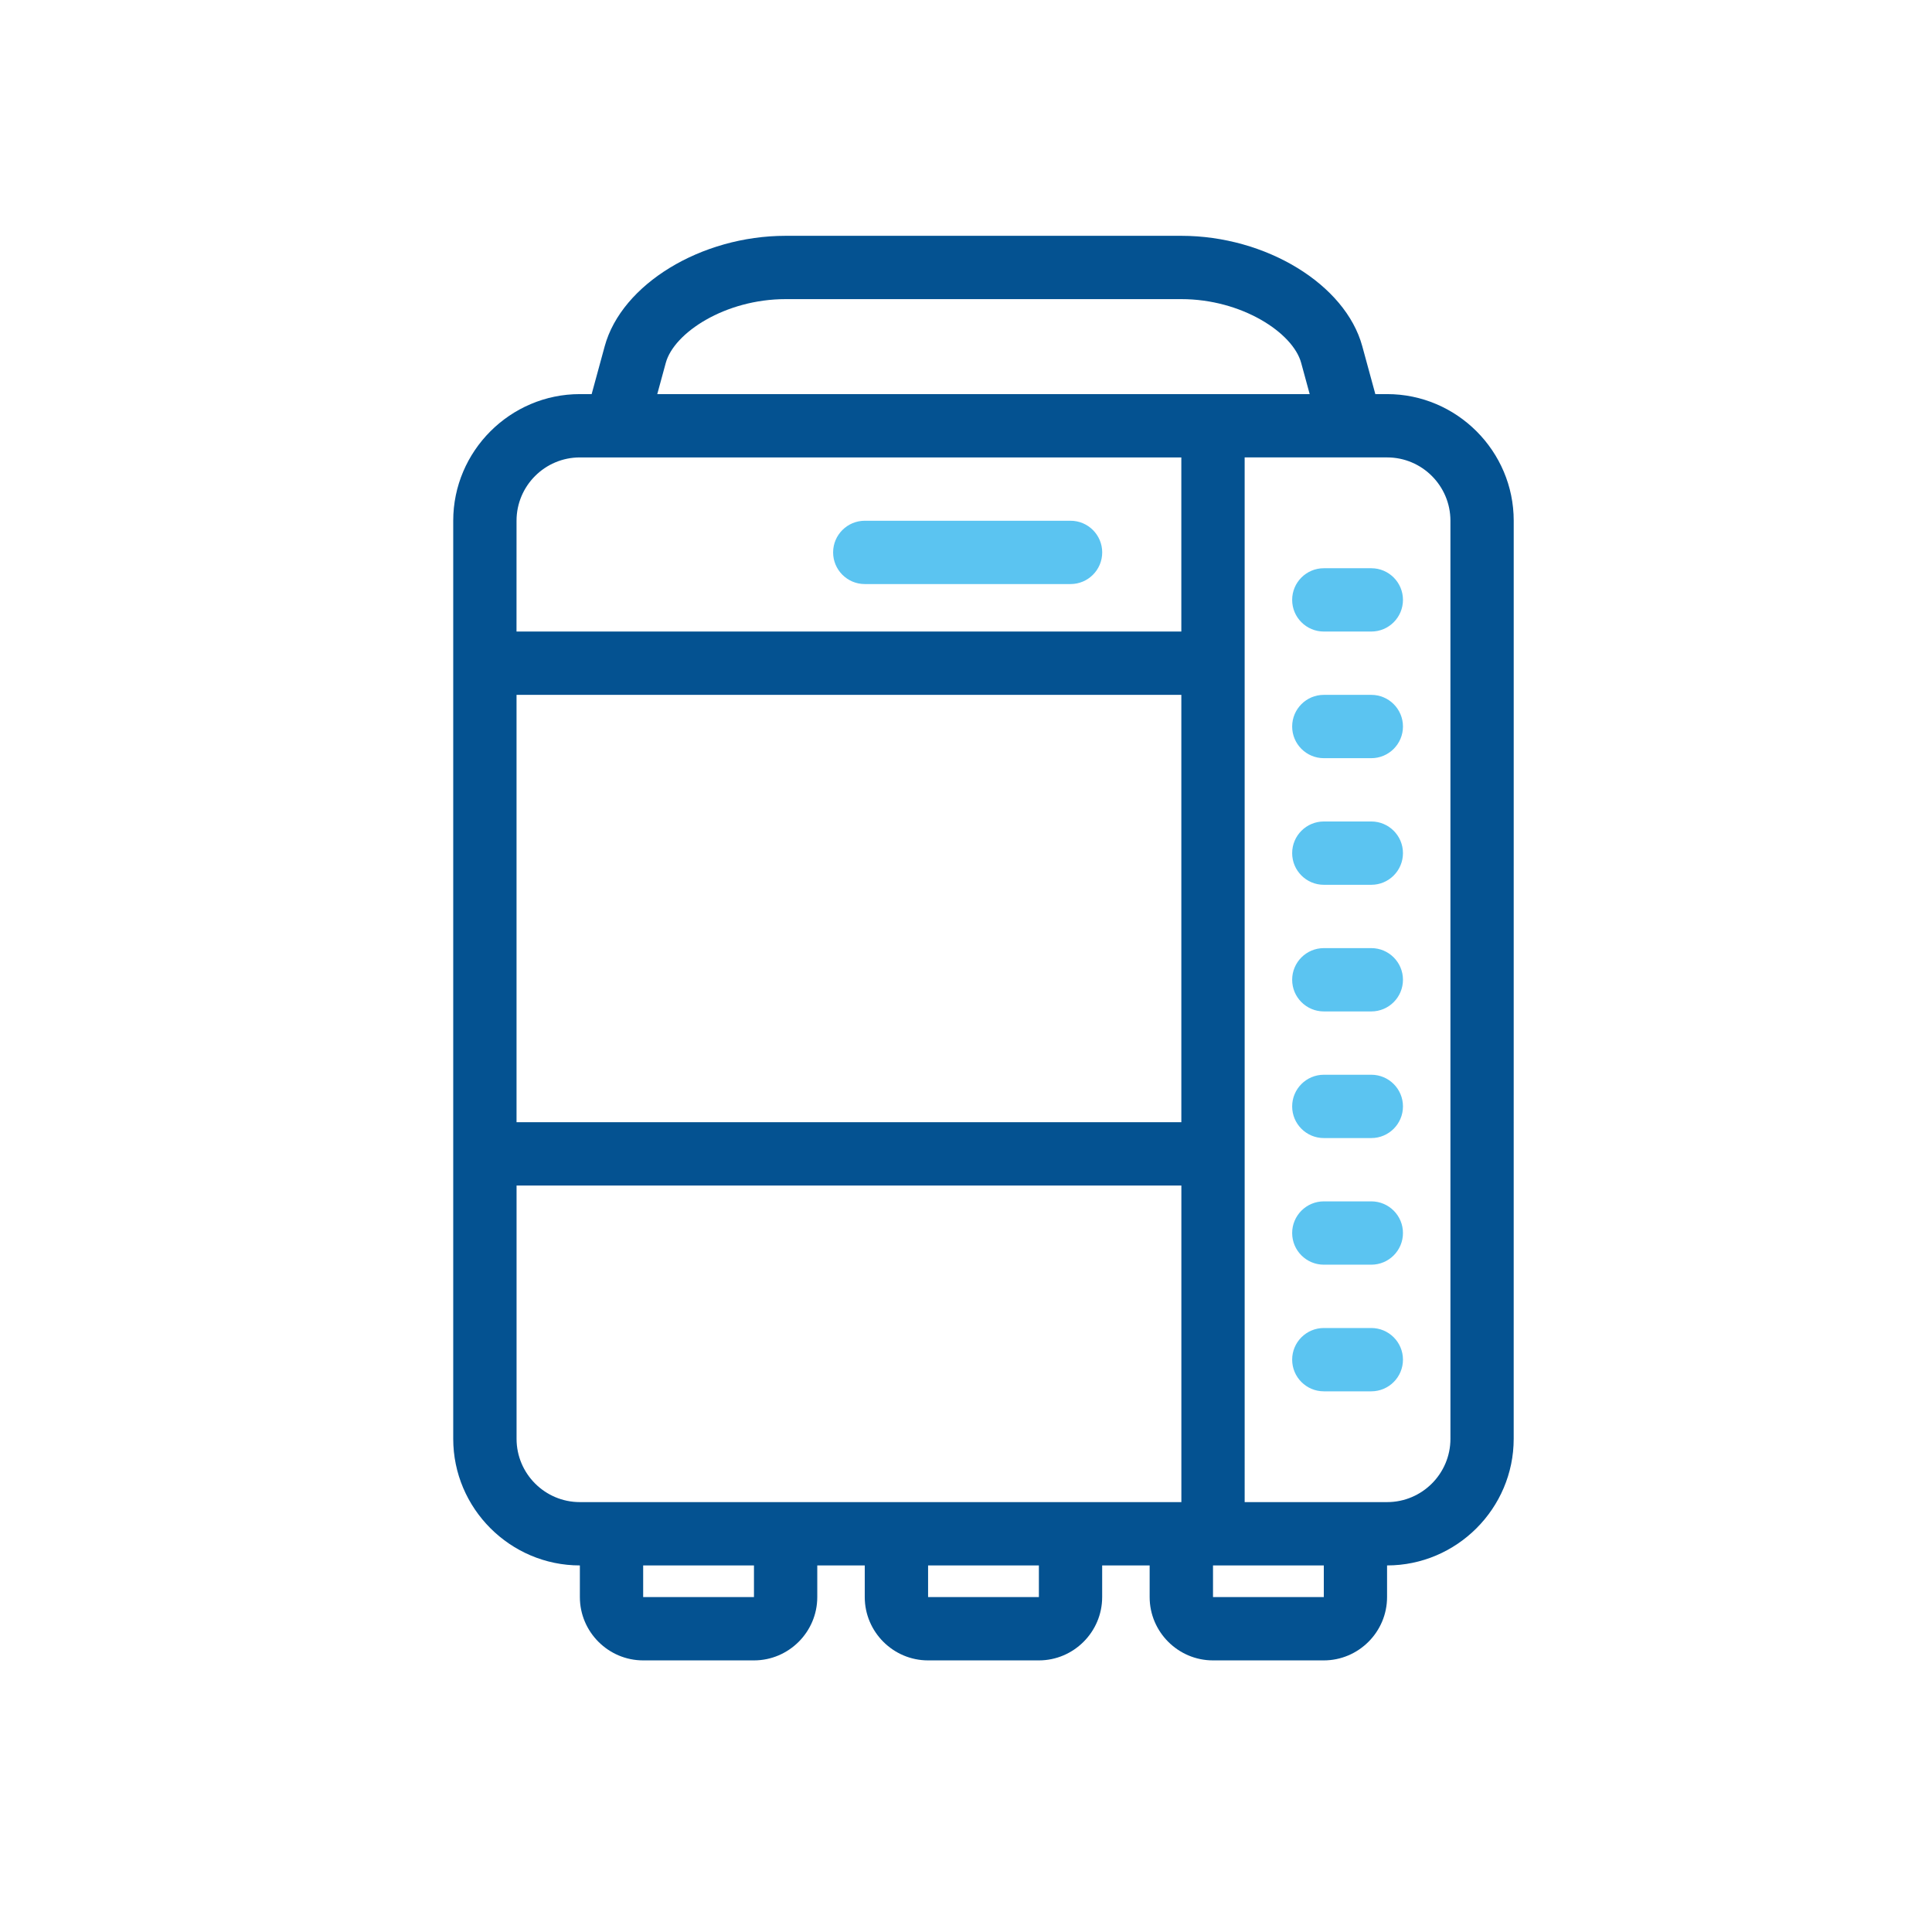 <?xml version="1.0" encoding="utf-8"?>
<!-- Generator: Adobe Illustrator 16.0.0, SVG Export Plug-In . SVG Version: 6.00 Build 0)  -->
<!DOCTYPE svg PUBLIC "-//W3C//DTD SVG 1.1//EN" "http://www.w3.org/Graphics/SVG/1.1/DTD/svg11.dtd">
<svg version="1.1" id="Calque_1" xmlns="http://www.w3.org/2000/svg" xmlns:xlink="http://www.w3.org/1999/xlink" x="0px" y="0px"
	 width="156px" height="156px" viewBox="0 0 156 156" enable-background="new 0 0 156 156" xml:space="preserve">
<path fill="#5BC4F1" d="M86.442,47.16H69.827c-1.412,0-2.557-1.146-2.557-2.556c0-1.411,1.146-2.556,2.557-2.556h16.615
	c1.411,0,2.556,1.146,2.556,2.556C88.998,46.015,87.853,47.16,86.442,47.16z"/>
<path fill="#5BC4F1" d="M110.727,81.668h-3.835c-1.411,0-2.556-1.146-2.556-2.556c0-1.411,1.146-2.556,2.556-2.556h3.835
	c1.411,0,2.556,1.146,2.556,2.556C113.282,80.523,112.138,81.668,110.727,81.668z"/>
<path fill="#5BC4F1" d="M110.727,91.893h-3.835c-1.411,0-2.556-1.145-2.556-2.555c0-1.412,1.146-2.557,2.556-2.557h3.835
	c1.411,0,2.556,1.145,2.556,2.557C113.282,90.748,112.138,91.893,110.727,91.893z"/>
<path fill="#5BC4F1" d="M110.727,102.117h-3.835c-1.411,0-2.556-1.145-2.556-2.555c0-1.412,1.146-2.557,2.556-2.557h3.835
	c1.411,0,2.556,1.145,2.556,2.557C113.282,100.973,112.138,102.117,110.727,102.117z"/>
<path fill="#5BC4F1" d="M110.727,112.343h-3.835c-1.411,0-2.556-1.146-2.556-2.557s1.146-2.555,2.556-2.555h3.835
	c1.411,0,2.556,1.145,2.556,2.555S112.138,112.343,110.727,112.343z"/>
<path fill="#5BC4F1" d="M110.727,71.443h-3.835c-1.411,0-2.556-1.146-2.556-2.556c0-1.411,1.146-2.556,2.556-2.556h3.835
	c1.411,0,2.556,1.146,2.556,2.556C113.282,70.298,112.138,71.443,110.727,71.443z"/>
<path fill="#5BC4F1" d="M110.727,61.219h-3.835c-1.411,0-2.556-1.146-2.556-2.556c0-1.411,1.146-2.556,2.556-2.556h3.835
	c1.411,0,2.556,1.146,2.556,2.556C113.282,60.073,112.138,61.219,110.727,61.219z"/>
<path fill="#5BC4F1" d="M110.727,50.994h-3.835c-1.411,0-2.556-1.146-2.556-2.556c0-1.412,1.146-2.556,2.556-2.556h3.835
	c1.411,0,2.556,1.146,2.556,2.556C113.282,49.848,112.138,50.994,110.727,50.994z"/>
<path fill="#045291" d="M112.004,31.822h-0.952l-1.055-3.867c-1.364-4.999-7.781-8.914-14.608-8.914H63.437
	c-6.828,0-13.244,3.915-14.609,8.914l-1.055,3.867h-0.951c-5.625,0-10.226,4.601-10.226,10.225v74.129
	c0,5.625,4.601,10.225,10.226,10.225v2.557c0,2.813,2.299,5.111,5.111,5.111h8.946c2.812,0,5.112-2.299,5.112-5.111v-2.557h3.834
	v2.557c0,2.813,2.301,5.111,5.112,5.111h8.946c2.812,0,5.112-2.299,5.112-5.111v-2.557h3.834v2.557c0,2.813,2.301,5.111,5.112,5.111
	h8.946c2.812,0,5.112-2.299,5.112-5.111v-2.557c5.624,0,10.225-4.6,10.225-10.225l0.002-74.129
	C122.228,36.423,117.627,31.822,112.004,31.822L112.004,31.822z M53.759,29.299c0.664-2.434,4.801-5.146,9.676-5.146h31.953
	c4.875,0,9.012,2.712,9.675,5.146l0.688,2.523H53.071L53.759,29.299z M41.708,42.047c0-2.82,2.293-5.112,5.111-5.112h48.568v14.06
	l-53.681-0.001L41.708,42.047z M41.708,56.105h53.68v34.51h-53.68V56.105z M60.879,128.958h-8.946v-2.557h8.946V128.958z
	 M83.885,128.958h-8.946v-2.557h8.946V128.958z M83.885,121.288H46.822c-2.819,0-5.112-2.293-5.112-5.111v-20.45h53.68v25.562
	H83.885z M106.891,128.958h-8.946v-2.557h8.946V128.958z M117.116,116.177c0,2.818-2.294,5.111-5.112,5.111h-11.503L100.5,36.934
	h11.503c2.818,0,5.112,2.293,5.112,5.112L117.116,116.177z"/>
</svg>
